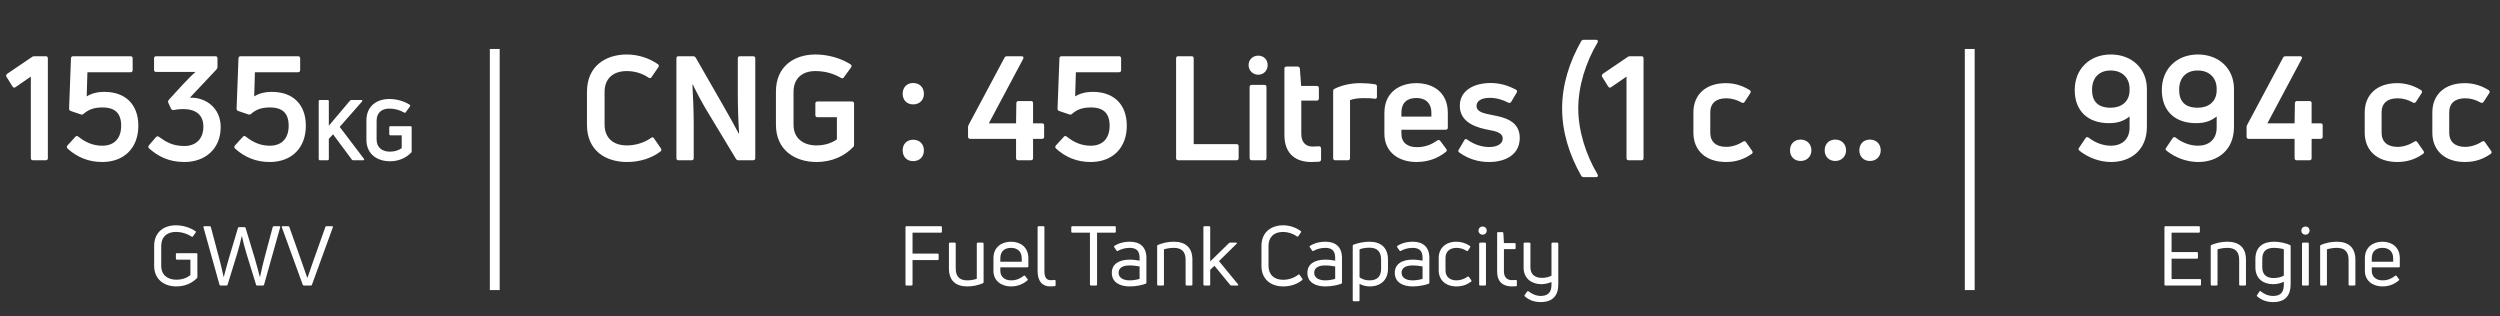 <svg width="356" height="45" viewBox="0 0 356 45" fill="none" xmlns="http://www.w3.org/2000/svg">
<rect x="0" y="0" width="356" height="45" fill="#333333" stroke="none"/>
<path d="M28.059 39.593C27.362 40.314 26.346 40.786 25.118 40.786C23.382 40.786 21.953 39.794 21.953 37.857V35C21.953 33.063 23.335 32.083 25.035 32.083C26.027 32.083 27.043 32.378 27.834 32.921C27.917 32.968 27.917 33.051 27.87 33.11L27.468 33.665C27.421 33.736 27.362 33.736 27.291 33.701C26.63 33.264 25.85 33.027 25.035 33.027C23.784 33.027 22.957 33.736 22.957 35.023V37.857C22.957 39.145 23.855 39.83 25.118 39.83C25.933 39.83 26.641 39.57 27.114 39.168V36.972H25.177C25.094 36.972 25.047 36.925 25.047 36.842V36.181C25.047 36.098 25.094 36.051 25.177 36.051H27.976C28.059 36.051 28.106 36.098 28.106 36.181V39.44C28.106 39.511 28.094 39.558 28.059 39.593ZM32.268 40.656H31.406C31.324 40.656 31.276 40.621 31.253 40.538L28.974 32.366C28.95 32.283 28.997 32.213 29.092 32.213H29.883C29.966 32.213 30.013 32.248 30.025 32.331L31.253 36.948C31.465 37.763 31.666 38.601 31.843 39.44H31.867C32.08 38.601 32.351 37.621 32.587 36.806L33.886 32.461C33.91 32.39 33.957 32.343 34.028 32.343H34.831C34.914 32.343 34.949 32.39 34.973 32.461L36.284 36.806C36.52 37.633 36.791 38.601 37.004 39.44H37.028C37.205 38.613 37.394 37.763 37.606 36.948L38.834 32.331C38.858 32.248 38.905 32.213 38.976 32.213H39.779C39.874 32.213 39.921 32.283 39.897 32.366L37.606 40.538C37.583 40.621 37.535 40.656 37.465 40.656H36.602C36.52 40.656 36.472 40.621 36.461 40.538L35.103 36.133C34.843 35.259 34.607 34.386 34.453 33.642H34.418C34.252 34.397 34.04 35.248 33.768 36.133L32.41 40.538C32.386 40.621 32.339 40.656 32.268 40.656ZM44.269 40.656H43.265C43.194 40.656 43.135 40.621 43.111 40.55L40.135 32.366C40.1 32.272 40.147 32.213 40.242 32.213H41.045C41.116 32.213 41.175 32.248 41.198 32.319L42.911 37.149C43.194 37.94 43.477 38.755 43.749 39.546H43.785C44.068 38.755 44.34 37.964 44.611 37.172L46.335 32.319C46.359 32.248 46.418 32.213 46.489 32.213H47.292C47.386 32.213 47.422 32.272 47.398 32.366L44.422 40.55C44.399 40.621 44.34 40.656 44.269 40.656Z" fill="white"/>
<path d="M6.525 22.82H4.702C4.495 22.82 4.391 22.717 4.391 22.51V10.908L2.195 12.42C2.05 12.524 1.905 12.503 1.781 12.317L0.932 10.95C0.828 10.805 0.869 10.639 1.015 10.514L4.557 8.111C4.661 8.028 4.785 8.008 4.93 8.008H6.525C6.712 8.008 6.815 8.111 6.815 8.318V22.51C6.815 22.717 6.712 22.82 6.525 22.82ZM19.699 17.91C19.699 21.018 17.731 23.069 14.541 23.069C12.614 23.069 10.957 22.385 9.61 21.142C9.486 20.997 9.486 20.873 9.61 20.707L10.749 19.464C10.874 19.319 11.019 19.34 11.185 19.485C12.241 20.314 13.318 20.749 14.561 20.749C16.322 20.749 17.255 19.651 17.255 17.91C17.255 16.149 16.405 15.3 14.582 15.3C13.339 15.3 12.573 15.632 11.93 16.191C11.785 16.315 11.682 16.357 11.516 16.294L10.107 15.818C9.942 15.777 9.838 15.673 9.838 15.466L10.107 8.318C10.107 8.111 10.232 8.008 10.418 8.008H18.581C18.788 8.008 18.891 8.111 18.891 8.318V9.976C18.891 10.183 18.788 10.287 18.581 10.287H12.448L12.345 13.726C13.028 13.311 13.816 13.083 14.872 13.083C17.814 13.083 19.699 14.824 19.699 17.91ZM31.426 18.097C31.426 21.184 29.23 23.069 26.267 23.069C23.947 23.069 22.476 22.22 21.212 21.122C21.088 20.977 21.088 20.831 21.212 20.686L22.227 19.506C22.352 19.381 22.517 19.381 22.662 19.506C23.677 20.231 24.589 20.79 26.267 20.79C27.842 20.79 28.96 19.837 28.96 18.035C28.96 16.377 27.924 15.528 26.039 15.528C25.729 15.528 25.211 15.569 24.734 15.673C24.568 15.714 24.444 15.632 24.361 15.486L23.968 14.637C23.905 14.492 23.926 14.347 24.05 14.202L26.081 11.985C26.474 11.571 27.448 10.556 27.842 10.245H22.227C22.041 10.245 21.937 10.142 21.937 9.934V8.318C21.937 8.111 22.041 8.008 22.227 8.008H30.68C30.866 8.008 30.97 8.111 30.97 8.318V9.52C30.97 9.665 30.908 9.789 30.825 9.893L27.075 13.871L27.096 13.912C29.292 13.85 31.426 15.362 31.426 18.097ZM43.552 17.91C43.552 21.018 41.584 23.069 38.394 23.069C36.467 23.069 34.809 22.385 33.463 21.142C33.339 20.997 33.339 20.873 33.463 20.707L34.602 19.464C34.727 19.319 34.872 19.34 35.037 19.485C36.094 20.314 37.171 20.749 38.414 20.749C40.175 20.749 41.107 19.651 41.107 17.91C41.107 16.149 40.258 15.3 38.435 15.3C37.192 15.3 36.425 15.632 35.783 16.191C35.638 16.315 35.535 16.357 35.369 16.294L33.96 15.818C33.794 15.777 33.691 15.673 33.691 15.466L33.96 8.318C33.96 8.111 34.084 8.008 34.271 8.008H42.433C42.64 8.008 42.744 8.111 42.744 8.318V9.976C42.744 10.183 42.64 10.287 42.433 10.287H36.301L36.197 13.726C36.881 13.311 37.668 13.083 38.725 13.083C41.667 13.083 43.552 14.824 43.552 17.91ZM46.658 22.82H45.554C45.446 22.82 45.386 22.76 45.386 22.64V14.42C45.386 14.3 45.446 14.24 45.554 14.24H46.658C46.766 14.24 46.826 14.3 46.826 14.42V17.9L49.826 14.348C49.898 14.276 49.958 14.24 50.042 14.24H51.446C51.602 14.24 51.65 14.336 51.554 14.456L48.374 18.068L51.818 22.604C51.914 22.724 51.842 22.82 51.71 22.82H50.306C50.21 22.82 50.138 22.796 50.09 22.712L47.426 19.124L46.826 19.772V22.64C46.826 22.76 46.766 22.82 46.658 22.82ZM58.561 21.716C57.889 22.436 56.845 22.964 55.525 22.964C53.761 22.964 52.177 21.992 52.177 19.892V17.156C52.177 15.056 53.701 14.096 55.441 14.096C56.461 14.096 57.517 14.396 58.321 14.9C58.429 14.972 58.441 15.068 58.381 15.152L57.781 15.98C57.721 16.076 57.637 16.076 57.541 16.028C56.917 15.656 56.209 15.464 55.429 15.464C54.397 15.464 53.629 16.016 53.629 17.192V19.88C53.629 21.068 54.493 21.596 55.525 21.596C56.245 21.596 56.845 21.368 57.205 21.092V19.268H55.597C55.489 19.268 55.429 19.208 55.429 19.088V18.152C55.429 18.032 55.489 17.972 55.597 17.972H58.453C58.561 17.972 58.621 18.032 58.621 18.152V21.524C58.621 21.62 58.609 21.68 58.561 21.716Z" fill="white"/>
<path d="M134.126 32.343V33.004C134.126 33.087 134.067 33.134 133.984 33.134H129.945V36.11H133.535C133.618 36.11 133.665 36.157 133.665 36.24V36.901C133.665 36.984 133.618 37.031 133.535 37.031H129.945V40.526C129.945 40.609 129.898 40.656 129.816 40.656H129.083C128.989 40.656 128.942 40.609 128.942 40.526V32.343C128.942 32.26 128.989 32.213 129.083 32.213H133.984C134.067 32.213 134.126 32.26 134.126 32.343ZM139.238 34.551H139.934C140.017 34.551 140.064 34.61 140.064 34.693V40.16C140.064 40.231 140.041 40.302 139.97 40.326C139.308 40.621 138.541 40.786 137.738 40.786C136.191 40.786 135.128 40.042 135.128 38.235V34.693C135.128 34.61 135.175 34.551 135.27 34.551H135.966C136.049 34.551 136.096 34.61 136.096 34.693V38.212C136.096 39.452 136.71 39.924 137.738 39.924C138.234 39.924 138.73 39.83 139.096 39.7V34.693C139.096 34.61 139.143 34.551 139.238 34.551ZM146.439 36.771V37.928C146.439 38.023 146.391 38.07 146.309 38.07H142.447V38.566C142.447 39.452 143.108 39.924 143.982 39.924C144.797 39.924 145.352 39.605 145.789 39.263C145.86 39.215 145.931 39.227 145.978 39.298L146.321 39.747C146.38 39.818 146.368 39.877 146.297 39.936C145.707 40.432 144.951 40.786 143.959 40.786C142.683 40.786 141.467 40.054 141.467 38.566V36.771C141.467 35.153 142.672 34.421 143.971 34.421C145.258 34.421 146.439 35.153 146.439 36.771ZM145.494 36.771C145.494 35.767 144.833 35.295 143.971 35.295C143.085 35.295 142.447 35.755 142.447 36.771V37.267H145.494V36.771ZM150.201 40.751C150 40.774 149.752 40.786 149.54 40.786C148.406 40.786 147.756 40.03 147.756 38.613V32.343C147.756 32.26 147.804 32.213 147.898 32.213H148.595C148.677 32.213 148.725 32.26 148.725 32.343V38.625C148.725 39.546 149.044 39.901 149.646 39.901C149.788 39.901 149.988 39.889 150.177 39.865C150.272 39.865 150.319 39.912 150.319 39.995V40.597C150.319 40.68 150.272 40.739 150.201 40.751ZM152.68 32.213H158.75C158.833 32.213 158.892 32.26 158.892 32.343V33.004C158.892 33.087 158.833 33.134 158.75 33.134H156.223V40.526C156.223 40.609 156.164 40.656 156.081 40.656H155.349C155.267 40.656 155.208 40.609 155.208 40.526V33.134H152.68C152.598 33.134 152.55 33.087 152.55 33.004V32.343C152.55 32.26 152.598 32.213 152.68 32.213ZM158.665 35.035C159.22 34.657 159.987 34.421 160.897 34.421C162.349 34.421 163.247 35.188 163.247 36.712V40.255C163.247 40.326 163.211 40.385 163.14 40.408C162.585 40.609 161.747 40.786 160.861 40.786C159.539 40.786 158.322 40.255 158.322 38.849C158.322 37.598 159.35 36.972 160.861 36.972C161.345 36.972 161.877 37.043 162.278 37.114V36.736C162.278 35.779 161.889 35.295 160.861 35.295C160.2 35.295 159.598 35.484 159.184 35.732C159.114 35.779 159.054 35.767 159.007 35.696L158.665 35.2C158.629 35.13 158.618 35.082 158.665 35.035ZM159.291 38.849C159.291 39.558 159.952 39.924 160.861 39.924C161.393 39.924 161.924 39.818 162.278 39.712V37.94C161.901 37.869 161.345 37.798 160.861 37.798C159.787 37.798 159.291 38.2 159.291 38.849ZM165.606 40.656H164.909C164.826 40.656 164.779 40.609 164.779 40.526V35.047C164.779 34.976 164.803 34.917 164.873 34.882C165.547 34.598 166.326 34.421 167.141 34.421C168.723 34.421 169.798 35.165 169.798 36.972V40.526C169.798 40.609 169.751 40.656 169.656 40.656H168.959C168.877 40.656 168.83 40.609 168.83 40.526V36.995C168.83 35.767 168.204 35.295 167.141 35.295C166.645 35.295 166.113 35.389 165.747 35.507V40.526C165.747 40.609 165.7 40.656 165.606 40.656ZM176.23 40.656H175.356C175.285 40.656 175.226 40.633 175.179 40.574L172.935 37.846L172.333 38.424V40.526C172.333 40.609 172.285 40.656 172.191 40.656H171.494C171.412 40.656 171.364 40.609 171.364 40.526V32.343C171.364 32.26 171.412 32.213 171.494 32.213H172.191C172.285 32.213 172.333 32.26 172.333 32.343V37.232L175.002 34.622C175.049 34.563 175.108 34.551 175.167 34.551H176.029C176.135 34.551 176.171 34.633 176.088 34.716L173.584 37.184L176.301 40.491C176.371 40.585 176.336 40.656 176.23 40.656ZM185.419 39.889C184.663 40.514 183.683 40.786 182.738 40.786C181.002 40.786 179.632 39.806 179.632 37.869V35.011C179.632 33.063 181.014 32.083 182.714 32.083C183.6 32.083 184.497 32.366 185.23 32.909C185.3 32.957 185.3 33.016 185.253 33.087L184.875 33.642C184.828 33.712 184.757 33.712 184.675 33.665C184.096 33.24 183.376 33.027 182.702 33.027C181.368 33.027 180.636 33.807 180.636 35.011V37.857C180.636 39.062 181.38 39.841 182.714 39.841C183.482 39.841 184.261 39.593 184.887 39.109C184.946 39.05 185.017 39.062 185.064 39.145L185.454 39.688C185.501 39.771 185.501 39.83 185.419 39.889ZM186.516 35.035C187.071 34.657 187.838 34.421 188.748 34.421C190.2 34.421 191.098 35.188 191.098 36.712V40.255C191.098 40.326 191.062 40.385 190.992 40.408C190.437 40.609 189.598 40.786 188.712 40.786C187.39 40.786 186.173 40.255 186.173 38.849C186.173 37.598 187.201 36.972 188.712 36.972C189.197 36.972 189.728 37.043 190.129 37.114V36.736C190.129 35.779 189.74 35.295 188.712 35.295C188.051 35.295 187.449 35.484 187.035 35.732C186.965 35.779 186.906 35.767 186.858 35.696L186.516 35.2C186.48 35.13 186.469 35.082 186.516 35.035ZM187.142 38.849C187.142 39.558 187.803 39.924 188.712 39.924C189.244 39.924 189.775 39.818 190.129 39.712V37.94C189.752 37.869 189.197 37.798 188.712 37.798C187.638 37.798 187.142 38.2 187.142 38.849ZM192.724 34.846C193.398 34.586 194.26 34.421 195.015 34.421C196.551 34.421 197.649 35.188 197.649 36.984V38.283C197.649 39.877 196.586 40.786 195.063 40.786C194.519 40.786 194 40.644 193.598 40.42V42.77C193.598 42.853 193.551 42.9 193.457 42.9H192.76C192.677 42.9 192.63 42.853 192.63 42.77V35C192.63 34.929 192.654 34.87 192.724 34.846ZM195.004 39.924C196.067 39.924 196.669 39.428 196.669 38.283V36.984C196.669 35.744 196.043 35.271 194.992 35.271C194.484 35.271 193.964 35.354 193.598 35.507V39.499C193.976 39.759 194.46 39.924 195.004 39.924ZM198.959 35.035C199.514 34.657 200.282 34.421 201.191 34.421C202.644 34.421 203.541 35.188 203.541 36.712V40.255C203.541 40.326 203.506 40.385 203.435 40.408C202.88 40.609 202.042 40.786 201.156 40.786C199.833 40.786 198.617 40.255 198.617 38.849C198.617 37.598 199.644 36.972 201.156 36.972C201.64 36.972 202.172 37.043 202.573 37.114V36.736C202.573 35.779 202.183 35.295 201.156 35.295C200.495 35.295 199.892 35.484 199.479 35.732C199.408 35.779 199.349 35.767 199.302 35.696L198.959 35.2C198.924 35.13 198.912 35.082 198.959 35.035ZM199.585 38.849C199.585 39.558 200.247 39.924 201.156 39.924C201.687 39.924 202.219 39.818 202.573 39.712V37.94C202.195 37.869 201.64 37.798 201.156 37.798C200.081 37.798 199.585 38.2 199.585 38.849ZM209.49 40.101C208.876 40.55 208.227 40.786 207.4 40.786C205.829 40.786 204.873 39.841 204.873 38.507V36.712C204.873 35.366 205.841 34.421 207.388 34.421C208.085 34.421 208.723 34.622 209.313 35.011C209.396 35.07 209.396 35.141 209.349 35.212L209.042 35.696C208.994 35.755 208.923 35.779 208.853 35.732C208.416 35.448 207.931 35.295 207.412 35.295C206.396 35.295 205.841 35.873 205.841 36.712V38.507C205.841 39.357 206.408 39.924 207.4 39.924C207.943 39.924 208.475 39.747 208.982 39.404C209.053 39.345 209.124 39.357 209.171 39.428L209.514 39.912C209.561 39.983 209.561 40.054 209.49 40.101ZM211.471 40.656H210.774C210.68 40.656 210.633 40.609 210.633 40.526V34.693C210.633 34.61 210.68 34.551 210.774 34.551H211.471C211.554 34.551 211.601 34.61 211.601 34.693V40.526C211.601 40.609 211.554 40.656 211.471 40.656ZM211.707 32.839C211.707 33.169 211.459 33.417 211.129 33.417C210.798 33.417 210.538 33.169 210.538 32.839C210.538 32.496 210.798 32.26 211.129 32.26C211.459 32.26 211.707 32.496 211.707 32.839ZM214.16 38.649C214.16 39.428 214.562 39.889 215.294 39.889C215.424 39.889 215.648 39.877 215.861 39.865C215.955 39.865 216.003 39.912 216.003 39.995V40.621C216.003 40.692 215.967 40.751 215.884 40.763C215.672 40.774 215.4 40.786 215.247 40.786C214.066 40.786 213.192 40.148 213.192 38.696V33.193C213.192 33.098 213.239 33.051 213.334 33.051H213.948C214.019 33.051 214.066 33.098 214.078 33.181L214.16 34.61H215.696C215.778 34.61 215.825 34.657 215.825 34.74V35.33C215.825 35.425 215.778 35.472 215.696 35.472H214.16V38.649ZM220.93 39.251V34.693C220.93 34.61 220.978 34.551 221.06 34.551H221.757C221.852 34.551 221.899 34.61 221.899 34.693V40.491C221.899 42.085 221.119 43.006 219.407 43.018C218.439 43.018 217.742 42.723 217.128 42.203C217.069 42.144 217.069 42.085 217.116 42.002L217.47 41.518C217.518 41.447 217.588 41.424 217.659 41.483C218.143 41.849 218.698 42.132 219.407 42.144C220.423 42.132 220.966 41.648 220.93 40.432V40.16C220.505 40.337 219.974 40.467 219.466 40.467C218.191 40.467 216.963 39.712 216.963 38.117V34.693C216.963 34.61 217.01 34.551 217.092 34.551H217.789C217.884 34.551 217.931 34.61 217.931 34.693V38.07C217.931 39.157 218.675 39.57 219.584 39.57C220.08 39.57 220.576 39.452 220.93 39.251Z" fill="white"/>
<path d="M94.068 21.557C92.762 22.572 91.022 23.069 89.303 23.069C86.216 23.069 83.585 21.432 83.585 17.786V13.063C83.585 9.416 86.237 7.759 89.261 7.759C90.856 7.759 92.452 8.277 93.695 9.147C93.84 9.251 93.86 9.396 93.757 9.561L92.783 10.97C92.68 11.157 92.534 11.157 92.348 11.053C91.416 10.411 90.297 10.121 89.261 10.121C87.252 10.121 86.092 11.24 86.092 13.083V17.724C86.092 19.609 87.272 20.707 89.282 20.707C90.463 20.707 91.747 20.334 92.721 19.63C92.887 19.506 93.032 19.526 93.135 19.713L94.109 21.122C94.213 21.287 94.213 21.432 94.068 21.557ZM98.496 22.82H96.611C96.425 22.82 96.321 22.717 96.321 22.51V8.318C96.321 8.111 96.425 8.008 96.611 8.008H98.704C98.869 8.008 98.993 8.091 99.076 8.215L103.116 15.259C103.821 16.502 104.608 17.89 105.188 19.008L105.25 18.988C105.126 17.227 105.064 15.114 105.064 13.373V8.318C105.064 8.111 105.167 8.008 105.374 8.008H107.239C107.446 8.008 107.55 8.111 107.55 8.318V22.51C107.55 22.717 107.446 22.82 107.239 22.82H105.146C105.001 22.82 104.877 22.758 104.794 22.613L100.879 16.129C100.112 14.886 99.242 13.27 98.662 12.047L98.6 12.068C98.704 13.85 98.786 16.004 98.786 17.765V22.51C98.786 22.717 98.683 22.82 98.496 22.82ZM121.514 20.914C120.354 22.157 118.551 23.069 116.273 23.069C113.227 23.069 110.493 21.391 110.493 17.765V13.042C110.493 9.416 113.124 7.759 116.128 7.759C117.888 7.759 119.712 8.277 121.1 9.147C121.286 9.271 121.307 9.437 121.203 9.582L120.167 11.012C120.064 11.177 119.919 11.177 119.753 11.095C118.676 10.452 117.453 10.121 116.107 10.121C114.325 10.121 112.999 11.074 112.999 13.104V17.745C112.999 19.796 114.491 20.707 116.273 20.707C117.516 20.707 118.551 20.314 119.173 19.837V16.688H116.397C116.21 16.688 116.107 16.584 116.107 16.377V14.761C116.107 14.554 116.21 14.451 116.397 14.451H121.327C121.514 14.451 121.617 14.554 121.617 14.761V20.583C121.617 20.749 121.597 20.852 121.514 20.914ZM131.565 13.353C131.565 14.264 130.943 14.865 130.031 14.865C129.141 14.865 128.54 14.264 128.54 13.353C128.54 12.441 129.141 11.82 130.031 11.82C130.943 11.82 131.565 12.441 131.565 13.353ZM131.565 21.412C131.565 22.344 130.943 22.945 130.031 22.945C129.141 22.945 128.54 22.344 128.54 21.412C128.54 20.5 129.141 19.899 130.031 19.899C130.943 19.899 131.565 20.5 131.565 21.412ZM146.799 22.82H144.996C144.789 22.82 144.686 22.717 144.686 22.51V19.775H138.16C137.973 19.775 137.849 19.671 137.849 19.464V18.118C137.849 17.993 137.87 17.869 137.953 17.745L143.028 8.236C143.111 8.07 143.235 8.008 143.38 8.008H145.473C145.721 8.008 145.804 8.173 145.701 8.381L140.812 17.558H144.686L144.727 14.679C144.748 14.492 144.851 14.389 145.038 14.389H146.799C147.006 14.389 147.109 14.492 147.109 14.679V17.558H148.373C148.58 17.558 148.684 17.662 148.684 17.848V19.464C148.684 19.671 148.58 19.775 148.373 19.775H147.109V22.51C147.109 22.717 147.006 22.82 146.799 22.82ZM160.455 17.91C160.455 21.018 158.487 23.069 155.296 23.069C153.37 23.069 151.712 22.385 150.366 21.142C150.241 20.997 150.241 20.873 150.366 20.707L151.505 19.464C151.629 19.319 151.774 19.34 151.94 19.485C152.997 20.314 154.074 20.749 155.317 20.749C157.078 20.749 158.01 19.651 158.01 17.91C158.01 16.149 157.161 15.3 155.338 15.3C154.095 15.3 153.328 15.632 152.686 16.191C152.541 16.315 152.437 16.357 152.272 16.294L150.863 15.818C150.697 15.777 150.593 15.673 150.593 15.466L150.863 8.318C150.863 8.111 150.987 8.008 151.174 8.008H159.336C159.543 8.008 159.647 8.111 159.647 8.318V9.976C159.647 10.183 159.543 10.287 159.336 10.287H153.204L153.1 13.726C153.784 13.311 154.571 13.083 155.628 13.083C158.569 13.083 160.455 14.824 160.455 17.91ZM176.072 22.82H167.765C167.578 22.82 167.475 22.717 167.475 22.51V8.318C167.475 8.111 167.578 8.008 167.765 8.008H169.691C169.878 8.008 169.981 8.111 169.981 8.318V20.521H176.072C176.279 20.521 176.383 20.624 176.383 20.811V22.51C176.383 22.717 176.279 22.82 176.072 22.82ZM180.058 22.82H178.256C178.07 22.82 177.945 22.717 177.945 22.51V12.379C177.945 12.193 178.07 12.089 178.256 12.089H180.058C180.245 12.089 180.348 12.193 180.348 12.379V22.51C180.348 22.717 180.245 22.82 180.058 22.82ZM180.514 9.271C180.514 10.038 179.955 10.639 179.168 10.639C178.401 10.639 177.8 10.038 177.8 9.271C177.8 8.484 178.401 7.925 179.168 7.925C179.955 7.925 180.514 8.484 180.514 9.271ZM185.304 19.071C185.304 20.21 185.884 20.873 186.94 20.873C187.127 20.873 187.458 20.852 187.79 20.831C187.997 20.831 188.121 20.935 188.121 21.122V22.696C188.121 22.862 188.038 23.007 187.831 23.027C187.479 23.048 187.044 23.069 186.733 23.069C184.579 23.069 182.901 21.971 182.901 19.236V9.769C182.901 9.582 183.004 9.479 183.211 9.479H184.786C184.952 9.479 185.076 9.582 185.097 9.748L185.283 12.234H187.5C187.686 12.234 187.81 12.338 187.81 12.524V14.036C187.81 14.223 187.686 14.326 187.5 14.326H185.304V19.071ZM191.933 22.82H190.152C189.944 22.82 189.841 22.717 189.841 22.51V12.98C189.841 12.814 189.903 12.69 190.069 12.628C191.125 12.11 192.43 11.84 193.694 11.84C194.336 11.84 195.02 11.882 195.807 12.006C195.994 12.027 196.077 12.151 196.077 12.317V13.809C196.077 13.995 195.952 14.098 195.745 14.057C195.227 13.974 194.626 13.974 194.067 13.974C193.321 13.974 192.638 14.098 192.244 14.264V22.51C192.244 22.717 192.14 22.82 191.933 22.82ZM206.17 16.087V18.18C206.17 18.366 206.066 18.47 205.859 18.47H199.561V19.05C199.561 20.314 200.431 20.956 201.757 20.956C203.041 20.956 203.912 20.521 204.678 20.003C204.823 19.899 204.989 19.92 205.092 20.065L205.942 21.204C206.066 21.349 206.045 21.515 205.88 21.639C204.782 22.51 203.435 23.069 201.674 23.069C199.333 23.069 197.137 21.785 197.137 19.029V16.087C197.137 13.042 199.416 11.84 201.695 11.84C203.953 11.84 206.17 13.042 206.17 16.087ZM203.829 16.067C203.829 14.554 202.855 13.954 201.695 13.954C200.473 13.954 199.561 14.534 199.561 16.067V16.605H203.829V16.067ZM216.412 19.63C216.412 21.95 214.506 23.069 212.02 23.069C210.612 23.069 209.12 22.675 207.815 21.722C207.628 21.619 207.628 21.474 207.732 21.308L208.519 19.961C208.623 19.775 208.747 19.754 208.934 19.878C209.866 20.562 210.985 20.935 212.062 20.935C213.139 20.935 213.989 20.521 213.989 19.733C213.989 18.905 212.994 18.677 212.062 18.511C210.508 18.221 207.877 17.579 207.877 15.072C207.877 12.773 210.052 11.82 212.269 11.82C213.45 11.82 214.651 12.11 215.874 12.773C216.039 12.855 216.081 13.021 215.977 13.187L215.19 14.513C215.087 14.658 214.942 14.699 214.776 14.616C214.009 14.202 213.077 13.933 212.145 13.933C210.922 13.933 210.259 14.389 210.259 15.072C210.259 15.922 211.192 16.129 212.559 16.398C214.258 16.709 216.412 17.247 216.412 19.63ZM227.272 25.224H225.532C225.366 25.224 225.242 25.161 225.159 25.016C223.481 22.075 222.445 18.801 222.445 15.445C222.445 12.089 223.481 8.816 225.159 5.874C225.242 5.729 225.366 5.667 225.532 5.667H227.272C227.521 5.667 227.604 5.812 227.5 6.04C225.801 8.878 224.745 12.296 224.745 15.445C224.745 18.594 225.801 21.992 227.5 24.851C227.604 25.078 227.521 25.224 227.272 25.224ZM233.75 22.82H231.926C231.719 22.82 231.616 22.717 231.616 22.51V10.908L229.42 12.42C229.275 12.524 229.13 12.503 229.005 12.317L228.156 10.95C228.052 10.805 228.094 10.639 228.239 10.514L231.781 8.111C231.885 8.028 232.009 8.008 232.154 8.008H233.75C233.936 8.008 234.04 8.111 234.04 8.318V22.51C234.04 22.717 233.936 22.82 233.75 22.82ZM249.447 21.909C248.391 22.655 247.231 23.069 245.78 23.069C242.88 23.069 241.14 21.412 241.14 18.884V16.004C241.14 13.477 242.901 11.84 245.76 11.84C246.961 11.84 248.101 12.172 249.157 12.835C249.323 12.938 249.344 13.104 249.24 13.27L248.432 14.513C248.329 14.658 248.184 14.699 247.997 14.596C247.355 14.223 246.588 13.995 245.822 13.995C244.351 13.995 243.543 14.72 243.543 16.004V18.905C243.543 20.189 244.372 20.914 245.801 20.914C246.588 20.914 247.438 20.666 248.204 20.169C248.391 20.065 248.536 20.065 248.639 20.251L249.509 21.494C249.613 21.66 249.613 21.785 249.447 21.909ZM257.943 21.412C257.943 22.282 257.3 22.924 256.409 22.924C255.498 22.924 254.897 22.282 254.897 21.412C254.897 20.5 255.498 19.878 256.409 19.878C257.3 19.878 257.943 20.5 257.943 21.412ZM262.879 21.412C262.879 22.282 262.237 22.924 261.346 22.924C260.434 22.924 259.834 22.282 259.834 21.412C259.834 20.5 260.434 19.878 261.346 19.878C262.237 19.878 262.879 20.5 262.879 21.412ZM267.815 21.412C267.815 22.282 267.173 22.924 266.282 22.924C265.371 22.924 264.77 22.282 264.77 21.412C264.77 20.5 265.371 19.878 266.282 19.878C267.173 19.878 267.815 20.5 267.815 21.412Z" fill="white"/>
<path d="M309.232 36.83V39.735H313.294C313.377 39.735 313.424 39.782 313.424 39.865V40.526C313.424 40.609 313.377 40.656 313.294 40.656H308.358C308.264 40.656 308.216 40.609 308.216 40.526V32.343C308.216 32.26 308.264 32.213 308.358 32.213H313.129C313.212 32.213 313.259 32.26 313.259 32.343V33.004C313.259 33.087 313.212 33.134 313.129 33.134H309.232V35.897H312.857C312.94 35.897 312.987 35.944 312.987 36.039V36.688C312.987 36.783 312.94 36.83 312.857 36.83H309.232ZM315.634 40.656H314.937C314.854 40.656 314.807 40.609 314.807 40.526V35.047C314.807 34.976 314.831 34.917 314.902 34.882C315.575 34.598 316.354 34.421 317.169 34.421C318.751 34.421 319.826 35.165 319.826 36.972V40.526C319.826 40.609 319.779 40.656 319.684 40.656H318.988C318.905 40.656 318.858 40.609 318.858 40.526V36.995C318.858 35.767 318.232 35.295 317.169 35.295C316.673 35.295 316.142 35.389 315.775 35.507V40.526C315.775 40.609 315.728 40.656 315.634 40.656ZM326.187 40.491C326.187 42.038 325.455 43.018 323.695 43.018C322.751 43.018 322.042 42.723 321.416 42.203C321.357 42.156 321.357 42.097 321.404 42.014L321.747 41.507C321.794 41.436 321.865 41.424 321.936 41.483C322.42 41.873 322.987 42.144 323.695 42.144C324.758 42.144 325.254 41.613 325.219 40.408V40.125C324.782 40.337 324.203 40.467 323.707 40.467C322.29 40.467 321.168 39.7 321.168 38.058V36.877C321.168 35.094 322.337 34.421 323.813 34.421C324.64 34.421 325.467 34.61 326.081 34.882C326.152 34.905 326.187 34.952 326.187 35.035V40.491ZM322.148 38.058C322.148 39.192 322.845 39.593 323.778 39.593C324.309 39.593 324.888 39.464 325.219 39.239V35.496C324.876 35.377 324.262 35.295 323.825 35.295C322.81 35.295 322.148 35.708 322.148 36.877V38.058ZM328.643 40.656H327.946C327.852 40.656 327.805 40.609 327.805 40.526V34.693C327.805 34.61 327.852 34.551 327.946 34.551H328.643C328.726 34.551 328.773 34.61 328.773 34.693V40.526C328.773 40.609 328.726 40.656 328.643 40.656ZM328.879 32.839C328.879 33.169 328.631 33.417 328.301 33.417C327.97 33.417 327.71 33.169 327.71 32.839C327.71 32.496 327.97 32.26 328.301 32.26C328.631 32.26 328.879 32.496 328.879 32.839ZM331.214 40.656H330.517C330.435 40.656 330.388 40.609 330.388 40.526V35.047C330.388 34.976 330.411 34.917 330.482 34.882C331.155 34.598 331.935 34.421 332.749 34.421C334.332 34.421 335.406 35.165 335.406 36.972V40.526C335.406 40.609 335.359 40.656 335.265 40.656H334.568C334.485 40.656 334.438 40.609 334.438 40.526V36.995C334.438 35.767 333.812 35.295 332.749 35.295C332.253 35.295 331.722 35.389 331.356 35.507V40.526C331.356 40.609 331.309 40.656 331.214 40.656ZM341.732 36.771V37.928C341.732 38.023 341.685 38.07 341.602 38.07H337.74V38.566C337.74 39.452 338.402 39.924 339.276 39.924C340.091 39.924 340.646 39.605 341.083 39.263C341.153 39.215 341.224 39.227 341.271 39.298L341.614 39.747C341.673 39.818 341.661 39.877 341.59 39.936C341 40.432 340.244 40.786 339.252 40.786C337.977 40.786 336.76 40.054 336.76 38.566V36.771C336.76 35.153 337.965 34.421 339.264 34.421C340.551 34.421 341.732 35.153 341.732 36.771ZM340.787 36.771C340.787 35.767 340.126 35.295 339.264 35.295C338.378 35.295 337.74 35.755 337.74 36.771V37.267H340.787V36.771Z" fill="white"/>
<path d="M295.441 12.814C295.441 9.81 297.575 7.759 300.579 7.759C303.583 7.759 305.717 9.769 305.717 12.669V18.076C305.717 21.37 303.417 23.069 300.621 23.069C299.046 23.069 297.389 22.489 296.104 21.453C295.959 21.329 295.939 21.184 296.063 21.039L296.995 19.651C297.12 19.485 297.285 19.485 297.43 19.609C298.342 20.314 299.461 20.749 300.6 20.749C302.071 20.749 303.252 19.92 303.252 18.159V16.584C302.485 17.185 301.657 17.538 300.31 17.538C297.368 17.538 295.441 15.859 295.441 12.814ZM297.907 12.793C297.907 14.409 298.715 15.341 300.559 15.341C302.029 15.341 303.252 14.534 303.252 12.835V12.648C303.252 11.074 302.195 10.038 300.559 10.038C298.901 10.038 297.907 11.074 297.907 12.793ZM307.843 12.814C307.843 9.81 309.977 7.759 312.981 7.759C315.985 7.759 318.119 9.769 318.119 12.669V18.076C318.119 21.37 315.819 23.069 313.023 23.069C311.448 23.069 309.791 22.489 308.506 21.453C308.361 21.329 308.34 21.184 308.465 21.039L309.397 19.651C309.521 19.485 309.687 19.485 309.832 19.609C310.744 20.314 311.862 20.749 313.002 20.749C314.473 20.749 315.654 19.92 315.654 18.159V16.584C314.887 17.185 314.058 17.538 312.712 17.538C309.77 17.538 307.843 15.859 307.843 12.814ZM310.309 12.793C310.309 14.409 311.117 15.341 312.96 15.341C314.431 15.341 315.654 14.534 315.654 12.835V12.648C315.654 11.074 314.597 10.038 312.96 10.038C311.303 10.038 310.309 11.074 310.309 12.793ZM328.863 22.82H327.061C326.854 22.82 326.75 22.717 326.75 22.51V19.775H320.224C320.038 19.775 319.914 19.671 319.914 19.464V18.118C319.914 17.993 319.934 17.869 320.017 17.745L325.093 8.236C325.176 8.07 325.3 8.008 325.445 8.008H327.537C327.786 8.008 327.869 8.173 327.765 8.381L322.876 17.558H326.75L326.792 14.679C326.812 14.492 326.916 14.389 327.102 14.389H328.863C329.071 14.389 329.174 14.492 329.174 14.679V17.558H330.438C330.645 17.558 330.749 17.662 330.749 17.848V19.464C330.749 19.671 330.645 19.775 330.438 19.775H329.174V22.51C329.174 22.717 329.071 22.82 328.863 22.82ZM345.043 21.909C343.987 22.655 342.826 23.069 341.376 23.069C338.476 23.069 336.736 21.412 336.736 18.884V16.004C336.736 13.477 338.497 11.84 341.355 11.84C342.557 11.84 343.696 12.172 344.753 12.835C344.919 12.938 344.94 13.104 344.836 13.27L344.028 14.513C343.924 14.658 343.779 14.699 343.593 14.596C342.951 14.223 342.184 13.995 341.418 13.995C339.947 13.995 339.139 14.72 339.139 16.004V18.905C339.139 20.189 339.967 20.914 341.397 20.914C342.184 20.914 343.034 20.666 343.8 20.169C343.987 20.065 344.132 20.065 344.235 20.251L345.105 21.494C345.209 21.66 345.209 21.785 345.043 21.909ZM354.673 21.909C353.617 22.655 352.456 23.069 351.006 23.069C348.106 23.069 346.366 21.412 346.366 18.884V16.004C346.366 13.477 348.127 11.84 350.986 11.84C352.187 11.84 353.327 12.172 354.383 12.835C354.549 12.938 354.57 13.104 354.466 13.27L353.658 14.513C353.554 14.658 353.409 14.699 353.223 14.596C352.581 14.223 351.814 13.995 351.048 13.995C349.577 13.995 348.769 14.72 348.769 16.004V18.905C348.769 20.189 349.598 20.914 351.027 20.914C351.814 20.914 352.664 20.666 353.43 20.169C353.617 20.065 353.762 20.065 353.865 20.251L354.735 21.494C354.839 21.66 354.839 21.785 354.673 21.909Z" fill="white"/>
<rect x="69.753" y="6.973" width="1.402" height="34.334" fill="white"/>
<rect x="279.789" y="6.973" width="1.402" height="34.334" fill="white"/>
</svg>
